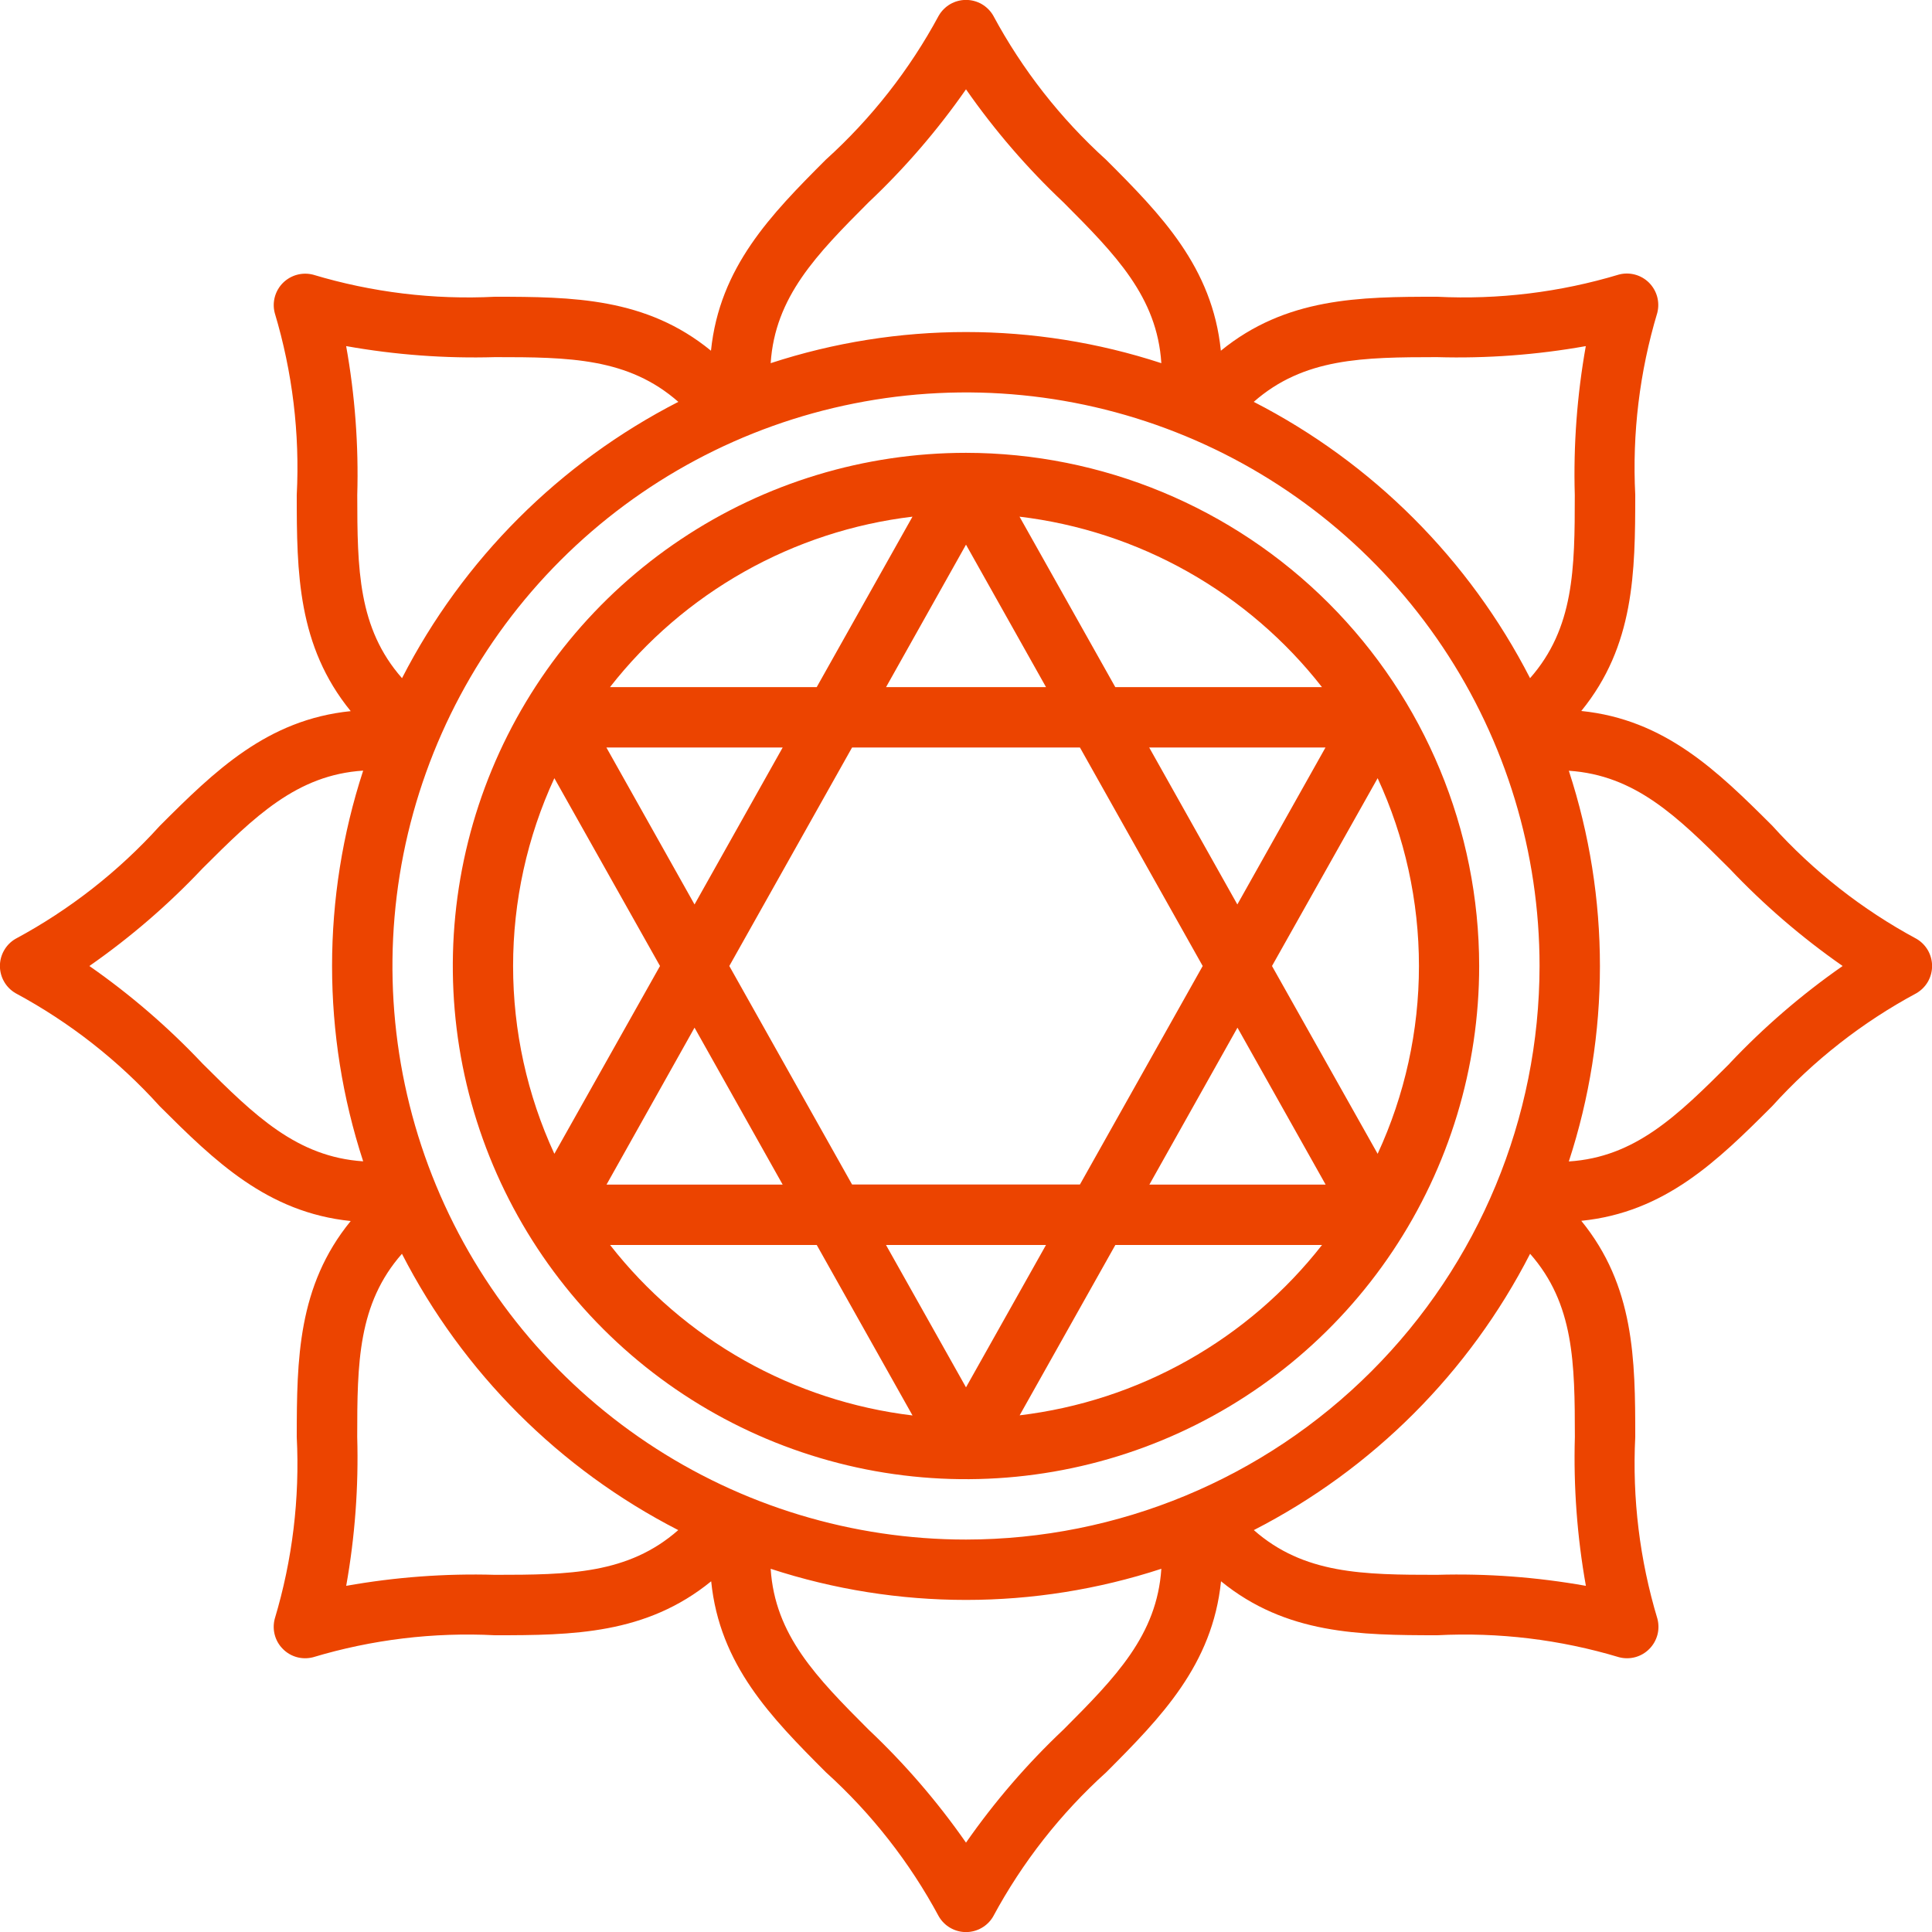 <svg width="47" height="47" viewBox="0 0 47 47" fill="none" xmlns="http://www.w3.org/2000/svg">
<g clip-path="url(#clip0_1164_4019)">
<path d="M46.623 22.839C45.304 22.129 44.117 21.198 43.113 20.086C41.779 18.755 40.502 17.504 38.468 17.296C39.761 15.711 39.779 13.924 39.781 12.039C39.705 10.543 39.886 9.046 40.317 7.611C40.35 7.482 40.349 7.347 40.314 7.218C40.279 7.09 40.211 6.973 40.117 6.878C40.023 6.784 39.906 6.716 39.777 6.681C39.648 6.646 39.513 6.645 39.384 6.679C37.95 7.111 36.452 7.294 34.956 7.219C33.071 7.219 31.285 7.238 29.7 8.532C29.494 6.497 28.244 5.221 26.909 3.887C25.799 2.883 24.87 1.696 24.161 0.377C24.094 0.262 23.997 0.166 23.881 0.099C23.765 0.033 23.634 -0.002 23.5 -0.002C23.366 -0.002 23.235 0.033 23.119 0.099C23.003 0.166 22.907 0.262 22.839 0.377C22.129 1.696 21.198 2.883 20.087 3.887C18.755 5.221 17.505 6.497 17.296 8.532C15.716 7.238 13.929 7.221 12.044 7.219C10.548 7.295 9.051 7.113 7.616 6.682C7.487 6.649 7.352 6.65 7.223 6.685C7.095 6.72 6.978 6.788 6.883 6.882C6.789 6.976 6.721 7.094 6.686 7.222C6.651 7.351 6.65 7.486 6.684 7.615C7.115 9.05 7.296 10.547 7.219 12.043C7.219 13.929 7.239 15.715 8.532 17.3C6.498 17.506 5.222 18.756 3.887 20.091C2.883 21.201 1.696 22.13 0.378 22.839C0.262 22.906 0.166 23.003 0.1 23.119C0.033 23.235 -0.002 23.366 -0.002 23.5C-0.002 23.633 0.033 23.765 0.1 23.881C0.166 23.997 0.262 24.093 0.378 24.161C1.696 24.87 2.884 25.801 3.887 26.913C5.222 28.244 6.498 29.495 8.532 29.704C7.24 31.284 7.221 33.071 7.219 34.956C7.295 36.452 7.114 37.949 6.683 39.383C6.65 39.512 6.65 39.648 6.685 39.776C6.72 39.905 6.788 40.022 6.883 40.116C6.977 40.211 7.094 40.279 7.223 40.314C7.351 40.349 7.487 40.349 7.616 40.316C9.05 39.885 10.548 39.704 12.044 39.781C13.929 39.781 15.716 39.76 17.301 38.468C17.506 40.502 18.757 41.778 20.091 43.113C21.201 44.117 22.131 45.304 22.839 46.622C22.907 46.738 23.003 46.834 23.119 46.9C23.235 46.967 23.366 47.002 23.5 47.002C23.634 47.002 23.765 46.967 23.881 46.9C23.997 46.834 24.094 46.738 24.161 46.622C24.871 45.303 25.802 44.116 26.913 43.113C28.245 41.778 29.496 40.502 29.704 38.468C31.289 39.76 33.076 39.779 34.961 39.781C36.456 39.704 37.954 39.885 39.388 40.316C39.517 40.349 39.653 40.349 39.781 40.314C39.91 40.279 40.027 40.211 40.121 40.116C40.216 40.022 40.283 39.905 40.319 39.776C40.354 39.648 40.354 39.512 40.321 39.383C39.889 37.949 39.706 36.452 39.781 34.956C39.781 33.071 39.761 31.284 38.468 29.699C40.502 29.494 41.779 28.243 43.113 26.909C44.117 25.799 45.304 24.869 46.623 24.161C46.738 24.093 46.834 23.997 46.901 23.881C46.967 23.765 47.002 23.633 47.002 23.5C47.002 23.366 46.967 23.235 46.901 23.119C46.834 23.003 46.738 22.906 46.623 22.839ZM34.956 8.688C36.17 8.723 37.383 8.633 38.578 8.42C38.365 9.615 38.275 10.829 38.31 12.042C38.31 13.842 38.293 15.28 37.222 16.498C35.74 13.609 33.389 11.258 30.5 9.776C31.719 8.705 33.158 8.69 34.956 8.688ZM21.128 4.924C22.011 4.091 22.806 3.169 23.5 2.173C24.194 3.169 24.989 4.091 25.872 4.924C27.141 6.196 28.149 7.222 28.252 8.835C25.165 7.825 21.836 7.825 18.748 8.835C18.855 7.222 19.859 6.196 21.128 4.924ZM8.423 8.42C9.618 8.633 10.832 8.723 12.045 8.688C13.845 8.688 15.284 8.705 16.502 9.776C13.612 11.258 11.261 13.609 9.78 16.498C8.708 15.28 8.693 13.842 8.691 12.042C8.726 10.829 8.635 9.615 8.421 8.42H8.423ZM4.925 25.872C4.092 24.989 3.17 24.194 2.174 23.5C3.17 22.806 4.092 22.011 4.925 21.128C6.196 19.859 7.223 18.851 8.835 18.747C7.826 21.835 7.826 25.164 8.835 28.252C7.223 28.145 6.196 27.141 4.925 25.872ZM12.044 38.311C10.831 38.276 9.617 38.366 8.422 38.579C8.635 37.384 8.725 36.171 8.69 34.957C8.69 33.157 8.707 31.719 9.778 30.501C11.26 33.39 13.611 35.742 16.5 37.223C15.281 38.294 13.842 38.31 12.044 38.311ZM25.872 42.075C24.989 42.908 24.194 43.83 23.5 44.826C22.806 43.83 22.011 42.908 21.128 42.075C19.859 40.804 18.852 39.777 18.748 38.164C21.836 39.174 25.165 39.174 28.252 38.164C28.146 39.777 27.141 40.804 25.872 42.075ZM23.5 37.453C20.741 37.453 18.043 36.635 15.748 35.101C13.454 33.568 11.665 31.389 10.609 28.839C9.553 26.29 9.277 23.484 9.815 20.777C10.354 18.071 11.682 15.585 13.634 13.633C15.585 11.682 18.071 10.353 20.778 9.815C23.485 9.276 26.29 9.553 28.84 10.609C31.389 11.665 33.569 13.453 35.102 15.748C36.635 18.042 37.453 20.74 37.453 23.5C37.449 27.199 35.978 30.746 33.362 33.361C30.746 35.977 27.2 37.449 23.5 37.453ZM38.58 38.579C37.385 38.366 36.171 38.276 34.958 38.311C33.158 38.311 31.719 38.294 30.502 37.223C33.391 35.742 35.742 33.39 37.223 30.501C38.295 31.719 38.31 33.157 38.312 34.957C38.277 36.171 38.367 37.384 38.58 38.579ZM42.075 25.875C40.804 27.144 39.778 28.151 38.165 28.255C39.174 25.167 39.174 21.838 38.165 18.75C39.781 18.857 40.804 19.862 42.075 21.131C42.909 22.013 43.831 22.806 44.826 23.5C43.83 24.194 42.908 24.989 42.075 25.872V25.875Z" fill="#EC4400"/>
<path d="M23.5 11.016C21.031 11.016 18.617 11.748 16.564 13.12C14.511 14.491 12.911 16.441 11.966 18.722C11.021 21.004 10.774 23.514 11.255 25.936C11.737 28.357 12.926 30.582 14.672 32.328C16.418 34.074 18.643 35.263 21.064 35.745C23.486 36.226 25.996 35.979 28.278 35.034C30.559 34.089 32.509 32.489 33.88 30.436C35.252 28.383 35.984 25.969 35.984 23.5C35.981 20.19 34.664 17.017 32.324 14.676C29.983 12.336 26.81 11.019 23.5 11.016ZM27.957 18.185H32.245L30.101 22.003L27.957 18.185ZM29.258 23.5L26.272 28.815H20.728L17.742 23.5L20.728 18.185H26.272L29.258 23.5ZM32.16 16.716H27.132L24.802 12.569C26.241 12.741 27.632 13.196 28.895 13.908C30.158 14.62 31.268 15.574 32.16 16.716ZM25.447 16.716H21.555L23.5 13.25L25.447 16.716ZM22.198 12.569L19.868 16.716H14.839C15.732 15.574 16.842 14.62 18.105 13.908C19.368 13.196 20.759 12.741 22.198 12.569ZM19.04 18.185L16.896 22.003L14.752 18.185H19.04ZM13.486 28.069C12.824 26.637 12.482 25.078 12.482 23.5C12.482 21.922 12.824 20.363 13.486 18.931L16.056 23.5L13.486 28.069ZM16.896 25L19.04 28.818H14.755L16.896 25ZM14.84 30.287H19.869L22.199 34.434C20.759 34.261 19.368 33.806 18.105 33.094C16.842 32.382 15.732 31.427 14.839 30.284L14.84 30.287ZM21.554 30.287H25.446L23.5 33.75L21.554 30.287ZM24.803 34.434L27.133 30.287H32.161C31.268 31.428 30.158 32.382 28.895 33.093C27.632 33.805 26.241 34.259 24.802 34.431L24.803 34.434ZM27.961 28.818L30.104 25L32.249 28.818H27.961ZM30.944 23.5L33.514 18.931C34.176 20.363 34.519 21.922 34.519 23.5C34.519 25.078 34.176 26.637 33.514 28.069L30.944 23.5Z" fill="#EC4400"/>
</g>
<defs>
<clipPath id="clip0_1164_4019">
<rect width="47" height="47" fill="white"/>
</clipPath>
</defs>
</svg>
